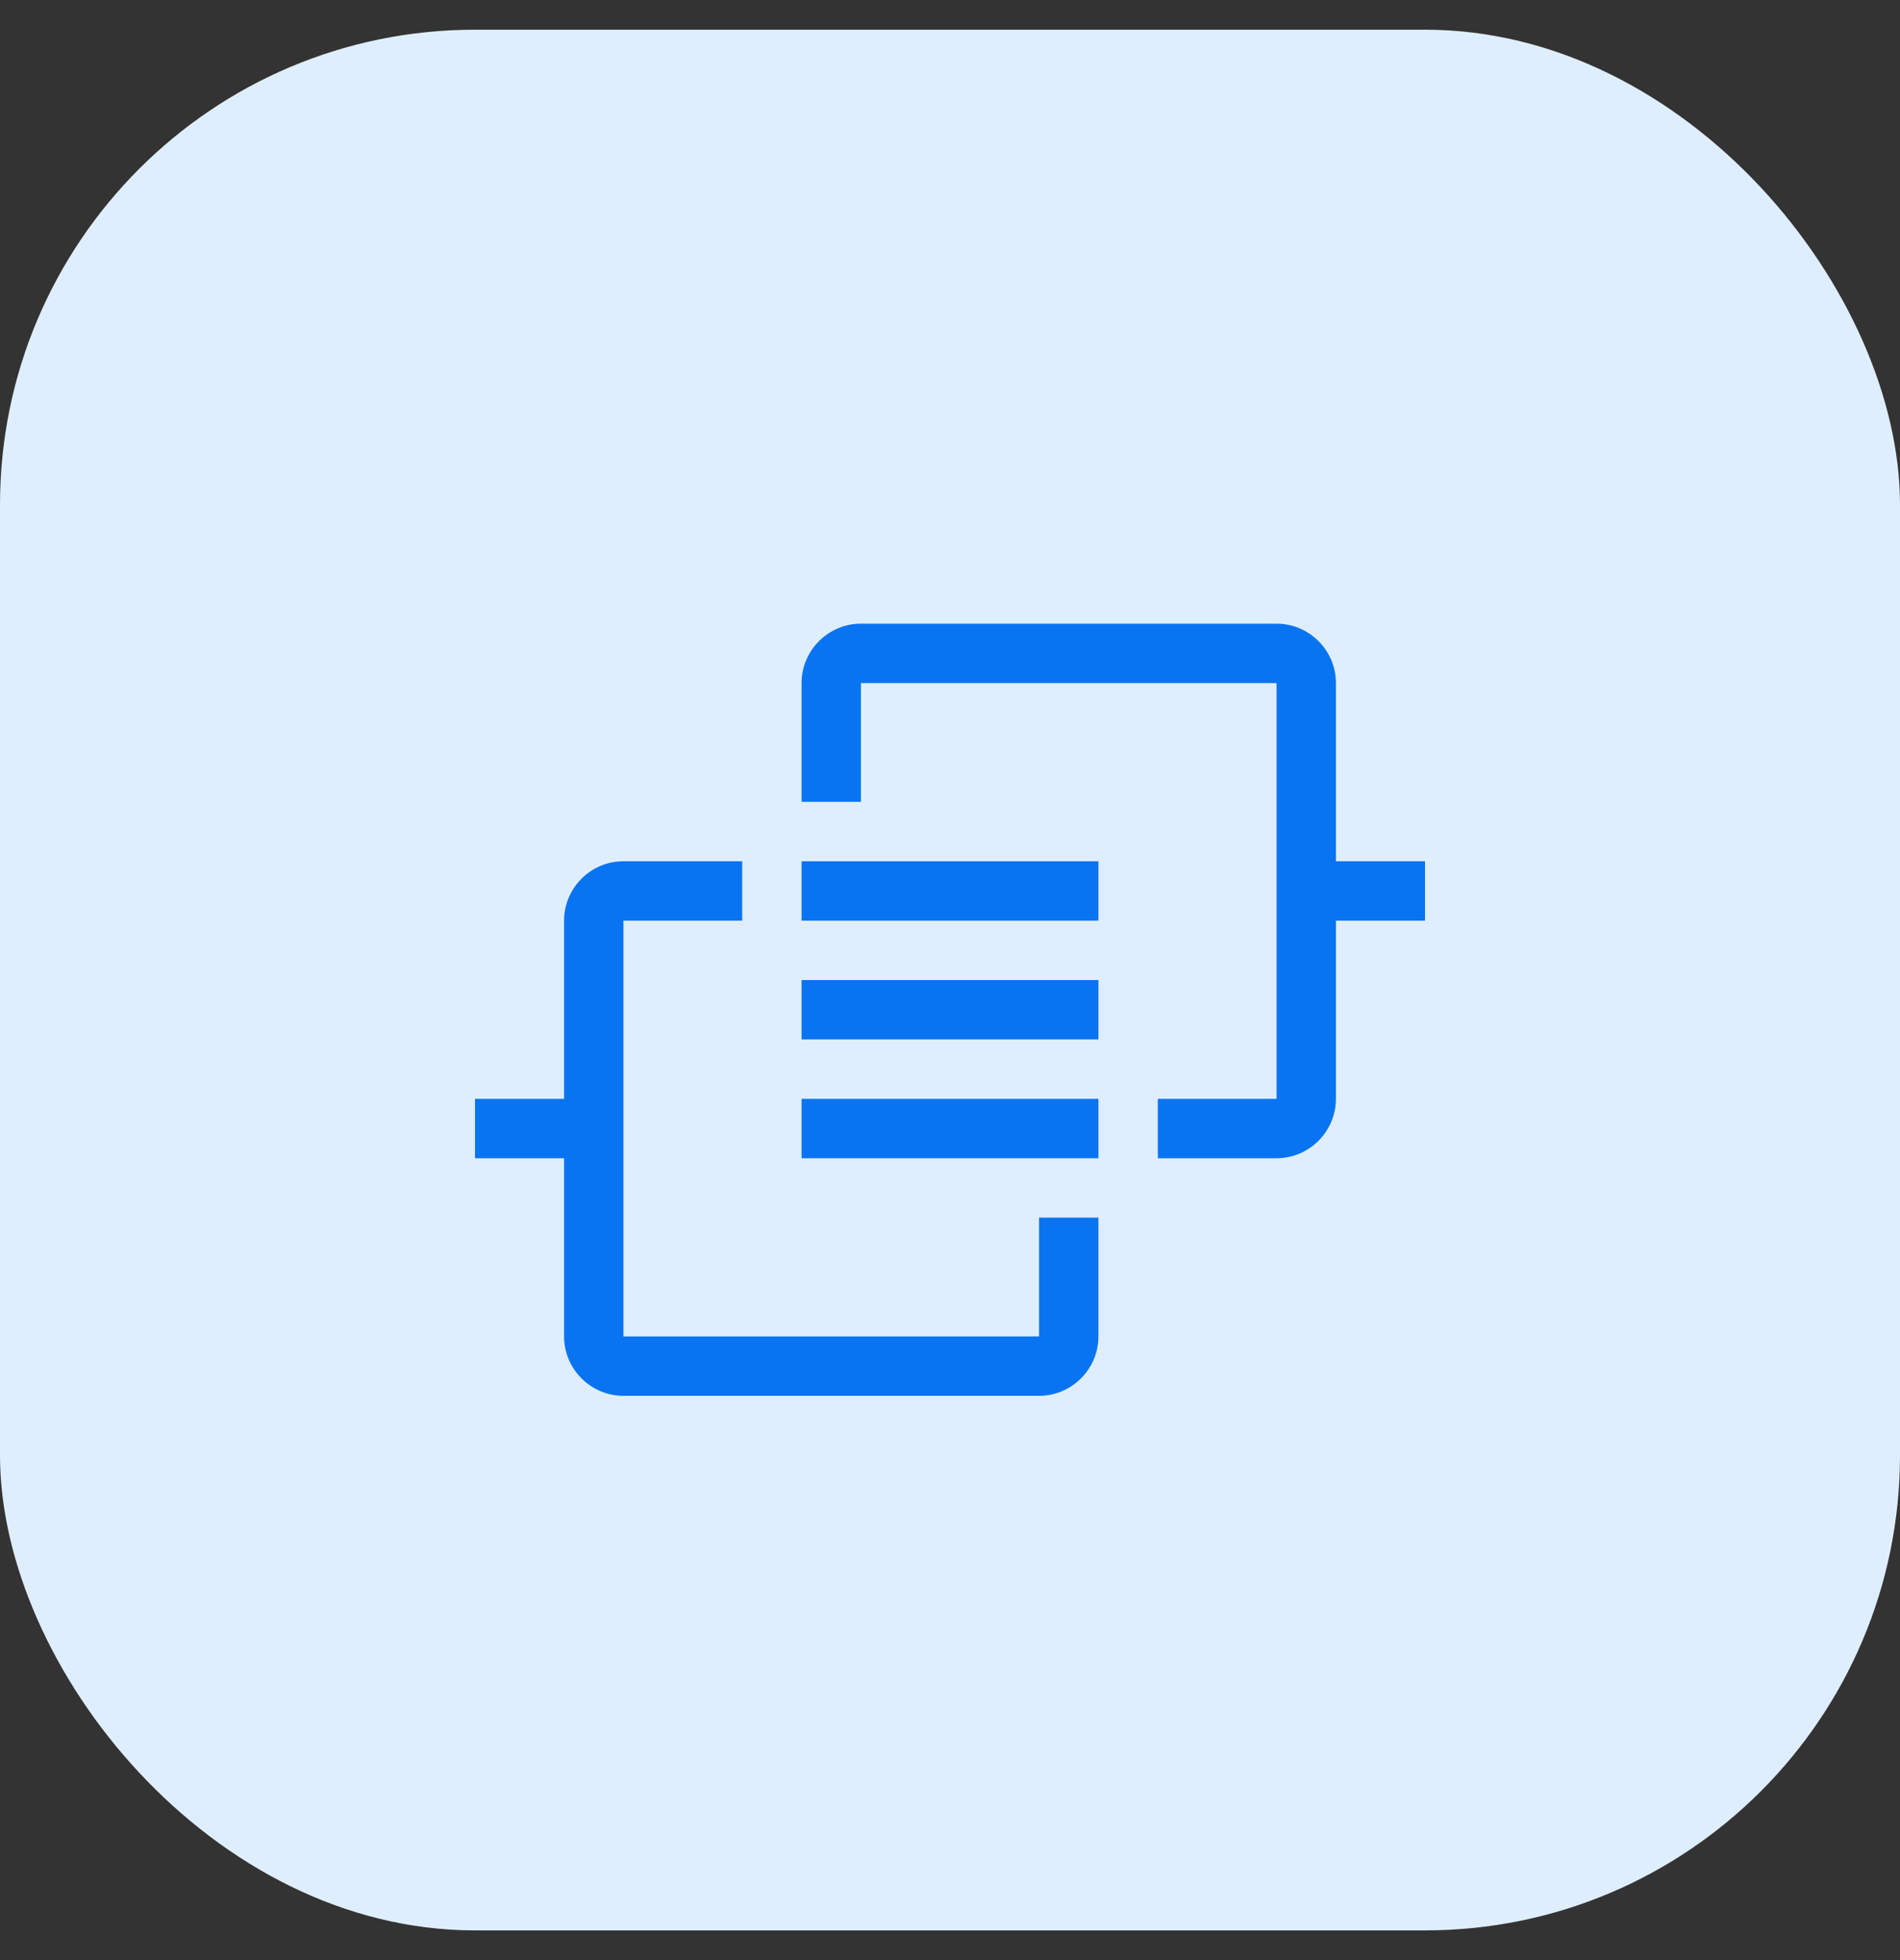 <svg width="32" height="33" viewBox="0 0 32 33" fill="none" xmlns="http://www.w3.org/2000/svg">
<rect x="0" y="0" width="32" height="33" fill="#333333" stroke="none"/>
<rect y="0.5" width="32" height="32" rx="8" fill="#DFEEFF"/>
<g clip-path="url(#clip0_2673_28366)">
<path d="M17.5 22.5H10.5V15.5H12.5V14.5H10.5C9.95 14.5 9.5 14.95 9.5 15.5V18.5H8V19.5H9.5V22.5C9.5 23.05 9.95 23.5 10.5 23.5H17.5C18.05 23.5 18.5 23.05 18.5 22.5V20.5H17.5V22.5Z" fill="#0974F2"/>
<path d="M18.5 18.5H13.5V19.5H18.5V18.5Z" fill="#0974F2"/>
<path d="M18.5 16.5H13.5V17.5H18.5V16.5Z" fill="#0974F2"/>
<path d="M18.5 14.5H13.5V15.5H18.5V14.5Z" fill="#0974F2"/>
<path d="M22.5 14.5V11.5C22.5 10.95 22.05 10.5 21.5 10.5H14.5C13.95 10.5 13.5 10.95 13.5 11.5V13.5H14.5V11.5H21.5V18.5H19.5V19.5H21.5C22.05 19.5 22.5 19.05 22.5 18.5V15.5H24V14.5H22.5Z" fill="#0974F2"/>
</g>
<defs>
<clipPath id="clip0_2673_28366">
<rect width="16" height="16" fill="white" transform="translate(8 9)"/>
</clipPath>
</defs>
</svg>
